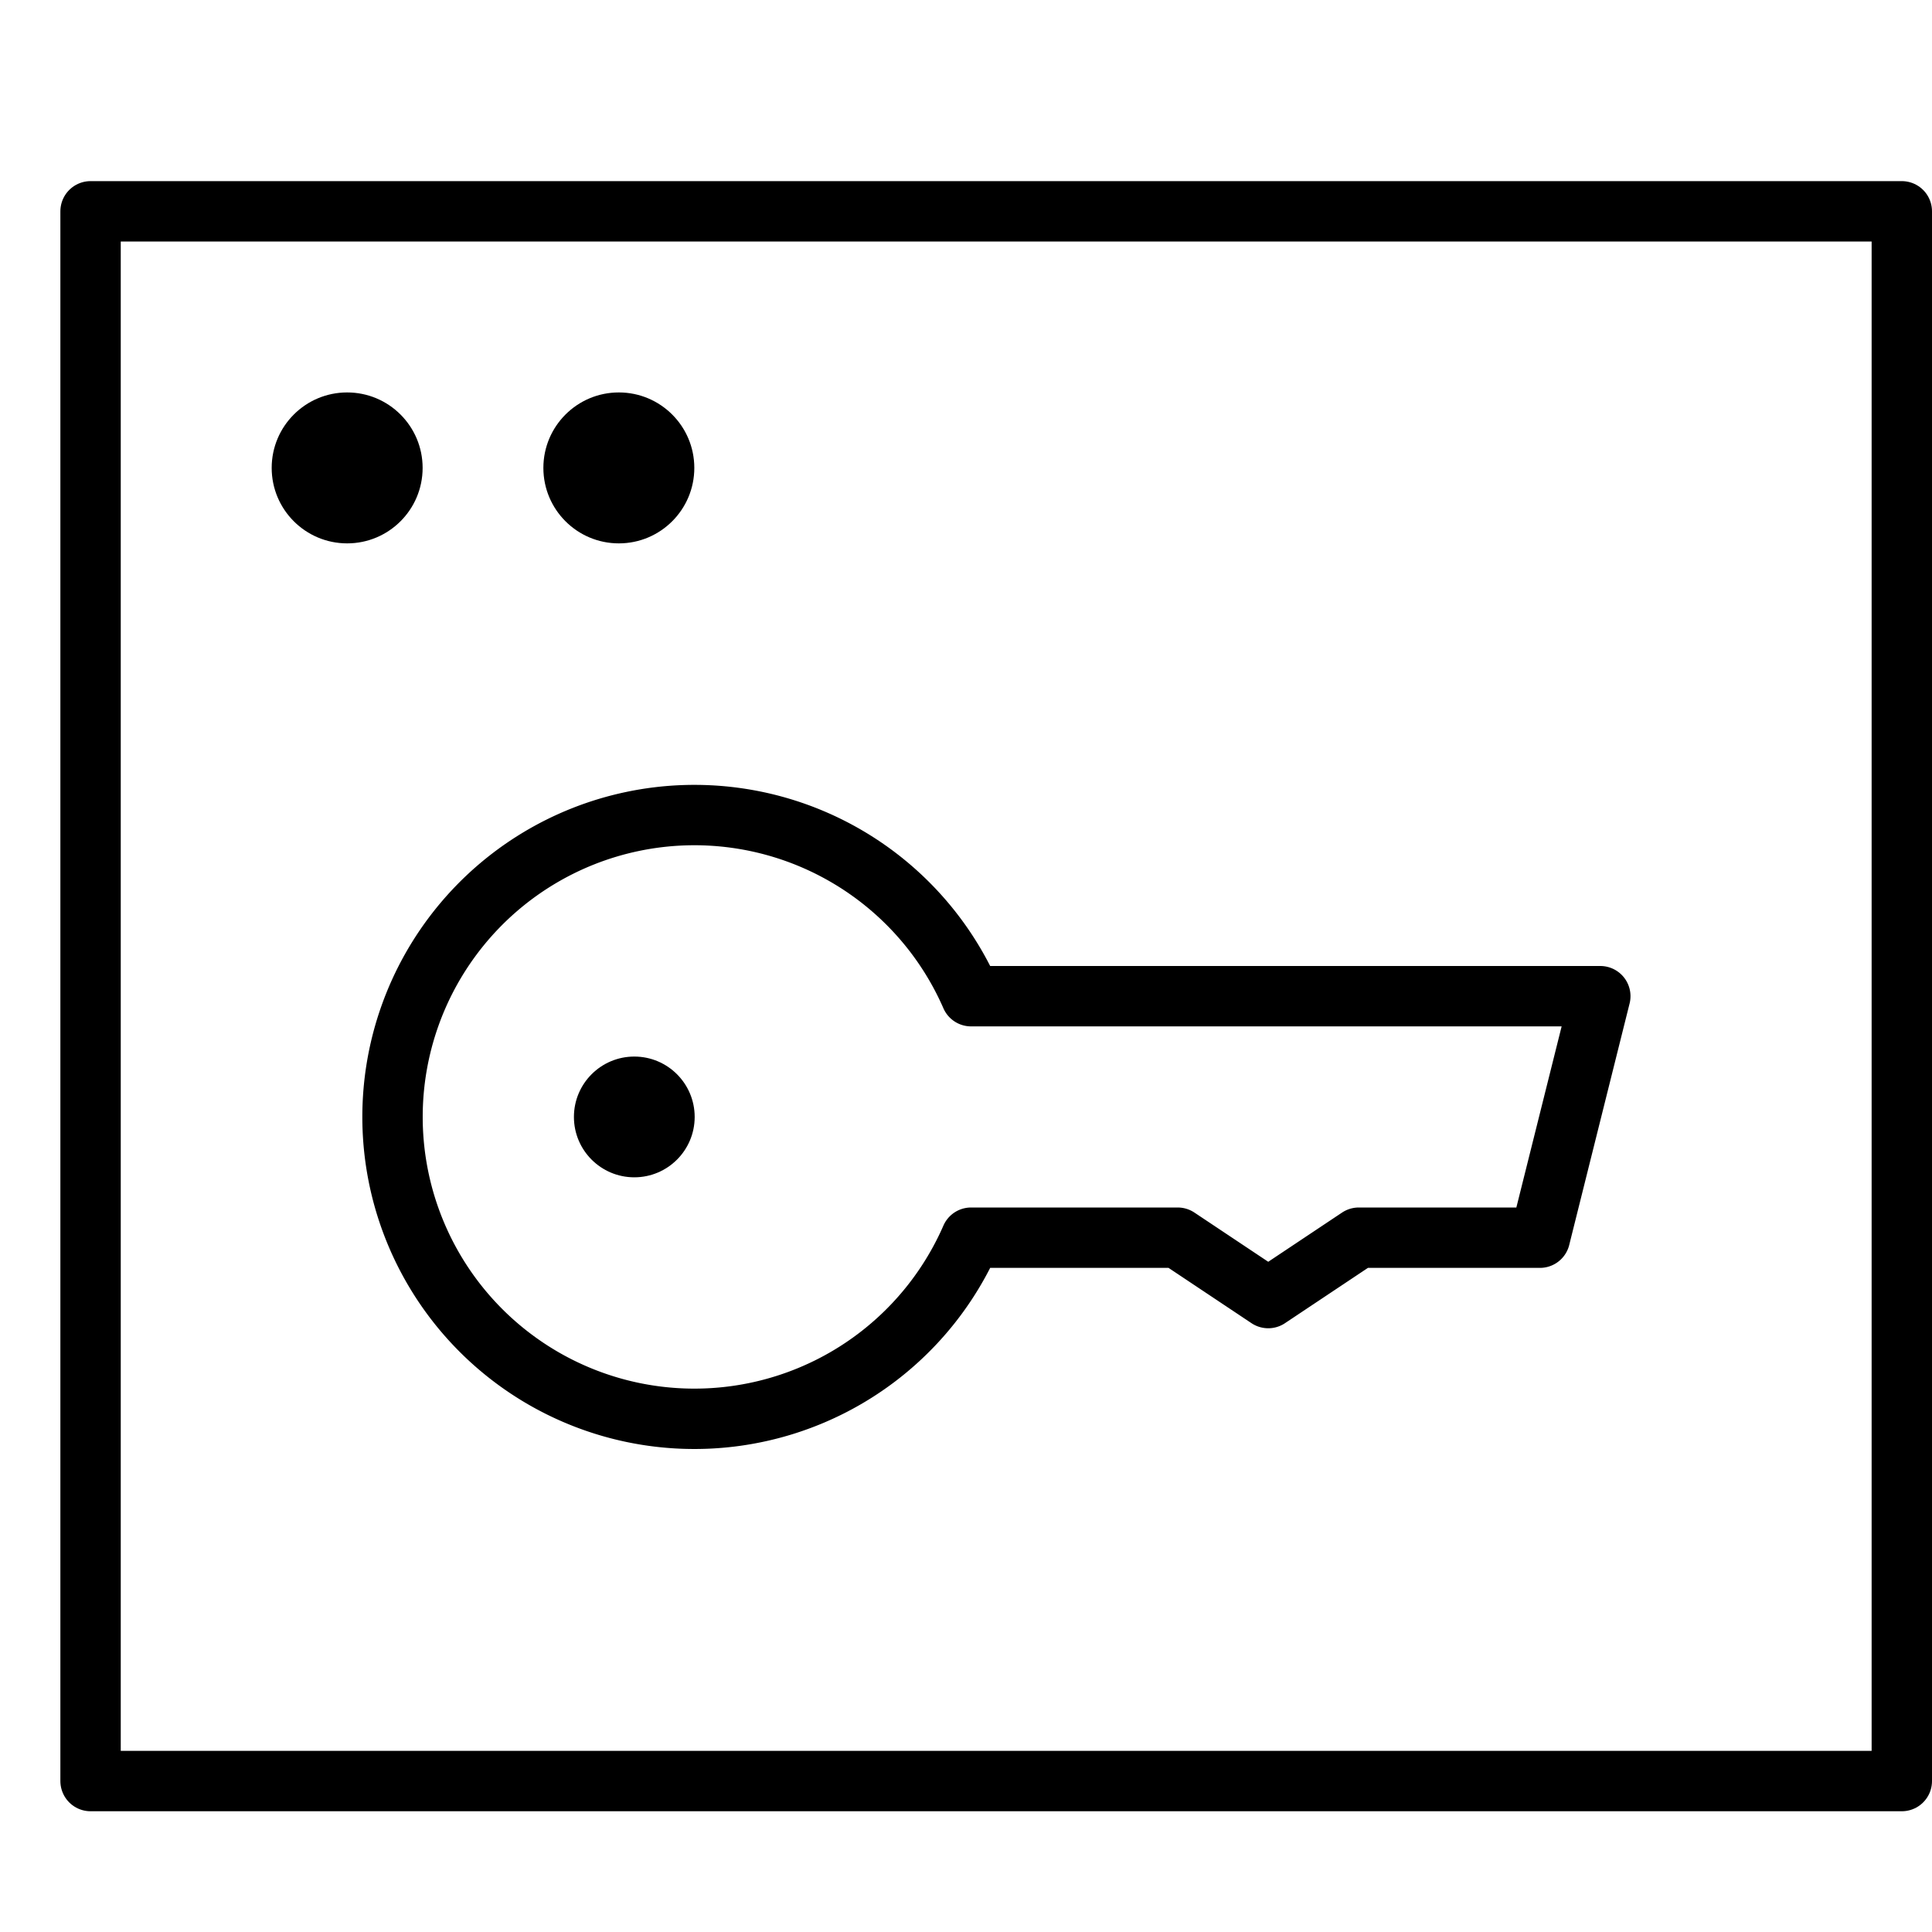 <svg xmlns="http://www.w3.org/2000/svg" viewBox="0 0 32 32"><title>license key</title><g stroke-linecap="round" stroke-width="1" fill="none" stroke="#000000" stroke-linejoin="round" class="nc-icon-wrapper" transform="translate(0.5 0.5)"><circle cx="10.006" cy="18" r="1" stroke="none" fill="#000000"></circle><path d="M15.584,16a5,5,0,1,0,0,4h3.422l1.5,1,1.5-1h3l1-4Z" stroke="#000000"></path><rect x="1" y="3" width="30" height="26"></rect><circle cx="5.25" cy="7.25" r="1.25" fill="#000000" stroke="none"></circle><circle cx="9.75" cy="7.25" r="1.25" fill="#000000" stroke="none"></circle></g></svg>
